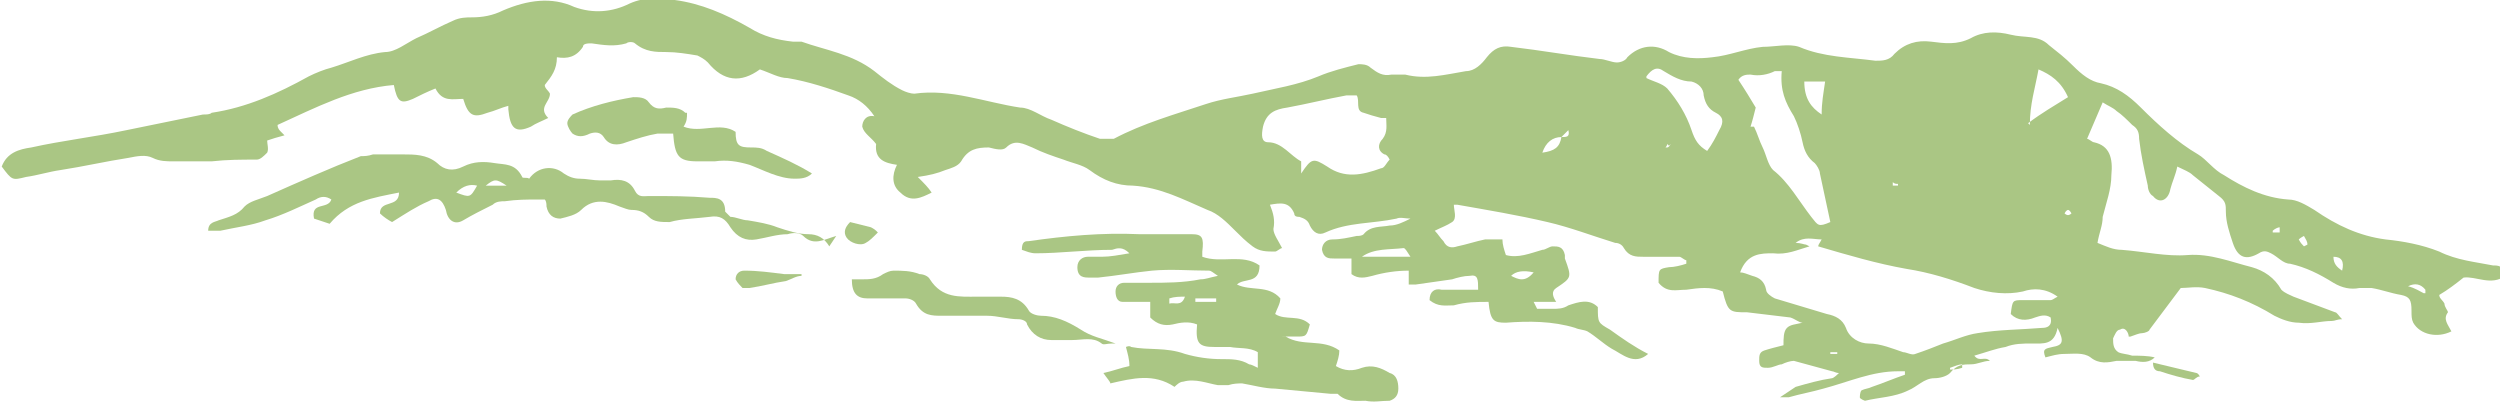 <?xml version="1.0" encoding="UTF-8"?>
<svg xmlns="http://www.w3.org/2000/svg" version="1.1" viewBox="0 0 144.1 23.5">
  <defs>
    <style>
      .cls-1 {
        fill: #aac684;
        fill-rule: evenodd;
      }
    </style>
  </defs>
  <!-- Generator: Adobe Illustrator 28.6.0, SVG Export Plug-In . SVG Version: 1.2.0 Build 709)  -->
  <g>
    <g id="Layer_1">
      <g>
        <path class="cls-1" d="M103.5,22.3c.7-.2,1.4-.4,2.1-.5,0,0,.1,0,.4-.3-.2,0-.3-.1-.4-.1-.7-.2-1.5-.4-2.2-.6-.2,0-.5.1-.7.2-.2,0-.5.2-.8.2-.3,0-.5,0-.5-.4,0-.3,0-.5.3-.6.3-.1.7-.2,1.1-.3,0-.4,0-.8.2-1,.2-.2.5-.2.9-.3-.2,0-.4-.2-.7-.3-.8-.1-1.7-.2-2.5-.3-1,0-1.1,0-1.4-1.2-.7-.3-1.4-.2-2.1-.1-.6,0-1.1.2-1.6-.4,0-.8,0-.8.6-.9.3,0,.7-.1,1-.2,0,0,0-.1,0-.2-.1,0-.3-.2-.4-.2-.7,0-1.4,0-2.1,0-.4,0-.8,0-1.1-.5-.1-.2-.3-.3-.5-.3-1.3-.4-2.6-.9-3.9-1.2-1.7-.4-3.5-.7-5.2-1,0,0,0,0-.2,0,0,.3.2.8-.1,1-.3.2-.6.3-1,.5.2.2.3.4.5.6.2.4.5.4.8.3.5-.1,1.1-.3,1.6-.4.3,0,.7,0,1,0,0,.3.1.6.2.9.7.2,1.4-.1,2.1-.3.2,0,.4-.2.6-.2.3,0,.6,0,.7.5,0,0,0,.1,0,.2.4,1.1.4,1.1-.5,1.7-.3.2-.2.5,0,.8-.4,0-.8,0-1.3,0,.1.2.2.4.2.4.4,0,.6,0,.9,0,.3,0,.6,0,.9-.2.6-.2,1.2-.4,1.7.1,0,.9,0,.9.7,1.3.7.5,1.4,1,2.2,1.4-.8.7-1.5,0-2.1-.3-.5-.3-.9-.7-1.4-1-.2-.1-.5-.1-.7-.2-1.3-.4-2.7-.4-4-.3,0,0,0,0,0,0-.7,0-.9-.1-1-1.2-.7,0-1.3,0-2,.2-.5,0-.9.1-1.4-.3,0-.5.3-.7.7-.6.4,0,.8,0,1.2,0,.3,0,.6,0,.9,0,0-.6,0-.9-.5-.8-.3,0-.7.1-1,.2-.7.1-1.4.2-2.1.3-.1,0-.2,0-.4,0,0-.3,0-.5,0-.8-.7,0-1.4.1-2.1.3-.4.1-.8.2-1.2-.1,0-.3,0-.5,0-.9-.2,0-.3,0-.5,0-.2,0-.3,0-.5,0-.3,0-.6,0-.7-.5,0-.3.2-.6.6-.6.5,0,.9-.1,1.4-.2.1,0,.3,0,.4-.1.4-.5,1-.4,1.5-.5.4,0,.8-.2,1.2-.4-.3,0-.6-.1-.8,0-1.4.3-2.8.2-4.1.8-.4.2-.7,0-.9-.4-.1-.3-.3-.4-.6-.5-.1,0-.3,0-.3-.2-.3-.7-.8-.6-1.4-.5.2.5.3.9.2,1.4,0,.3.3.7.5,1.1-.1,0-.3.2-.4.2-.5,0-.9,0-1.3-.3-.4-.3-.7-.6-1-.9-.5-.5-1-1-1.6-1.2-1.4-.6-2.7-1.3-4.3-1.4-.9,0-1.7-.3-2.5-.9-.4-.3-1-.4-1.5-.6-.6-.2-1.2-.4-1.8-.7-.5-.2-1-.5-1.5,0-.2.2-.6.1-1,0-.7,0-1.2.1-1.6.8-.2.3-.6.4-.9.5-.5.2-.9.3-1.6.4.4.4.6.6.8.9-.6.3-1.2.6-1.8,0-.5-.4-.5-1-.2-1.6-.7-.1-1.3-.3-1.2-1.2-.3-.4-.7-.6-.8-1,0-.3.2-.7.7-.6-.4-.6-.9-1-1.5-1.2-1.1-.4-2.3-.8-3.5-1-.5,0-1-.3-1.6-.5-1.1.8-2.1.7-3-.4-.2-.2-.4-.3-.6-.4-.6-.1-1.2-.2-1.8-.2-.6,0-1.2,0-1.8-.5-.1-.1-.4-.1-.5,0-.7.2-1.3.1-2,0-.2,0-.5,0-.5.2-.4.6-.9.7-1.5.6,0,.7-.3,1.1-.7,1.6,0,.2.2.3.3.5,0,.5-.7.8-.1,1.4-.4.2-.7.3-1,.5-.9.4-1.2.1-1.3-1,0,0,0-.1,0-.2-.4.1-.8.3-1.2.4-.8.3-1.1.2-1.4-.8-.6,0-1.2.2-1.6-.6-.5.2-.9.4-1.3.6-.7.3-.9.2-1.1-.8-2.4.2-4.5,1.3-6.7,2.3,0,.2.1.3.2.4,0,0,.1.1.2.2-.4.1-.7.2-1,.3,0,.2.1.5,0,.7-.2.2-.4.4-.6.4-.9,0-1.7,0-2.6.1-.7,0-1.4,0-2.2,0-.4,0-.8,0-1.2-.2-.4-.2-.9-.1-1.4,0-1.3.2-2.6.5-3.9.7-.7.1-1.3.3-2,.4-.8.2-.8.2-1.4-.6.3-.8,1-1,1.7-1.1,1.8-.4,3.6-.6,5.5-1,1.5-.3,2.9-.6,4.4-.9.2,0,.4,0,.5-.1,2-.3,3.8-1.1,5.6-2.1.4-.2.9-.4,1.3-.5,1-.3,2-.8,3.1-.9.6,0,1.2-.5,1.8-.8.7-.3,1.4-.7,2.1-1,.4-.2.8-.2,1.1-.2.6,0,1.2-.1,1.8-.4,1.4-.6,2.8-.8,4.1-.2,1.1.4,2.2.3,3.2-.2.9-.4,1.7-.3,2.6-.2,1.5.2,2.9.8,4.3,1.6.8.5,1.6.7,2.5.8.2,0,.4,0,.5,0,1.4.5,2.9.7,4.2,1.7.5.4,1,.8,1.6,1.1.2.1.5.2.7.2,2.1-.3,4.1.5,6.1.8.6,0,1.2.5,1.8.7.9.4,1.9.8,2.8,1.1.2,0,.6,0,.8,0,1.7-.9,3.5-1.4,5.3-2,.9-.3,1.8-.4,2.7-.6,1.3-.3,2.6-.5,3.8-1,.7-.3,1.5-.5,2.3-.7.2,0,.5,0,.7.2.4.3.7.5,1.2.4.3,0,.5,0,.8,0,1.2.3,2.3,0,3.5-.2.5,0,.9-.4,1.2-.8.4-.5.8-.7,1.4-.6,1.7.2,3.4.5,5.1.7.3,0,.7.2,1,.2.2,0,.5-.1.6-.3.7-.7,1.6-.8,2.4-.3.8.4,1.7.4,2.5.3,1-.1,1.9-.5,2.9-.6.7,0,1.5-.2,2.1,0,1.4.6,2.9.6,4.4.8.4,0,.8,0,1.1-.4.6-.6,1.3-.8,2.1-.7.8.1,1.5.2,2.3-.2.7-.4,1.5-.4,2.3-.2.8.2,1.6,0,2.2.6.5.4.9.7,1.4,1.2.5.5,1,.9,1.6,1,.9.2,1.6.7,2.3,1.4,1,1,2.1,2,3.3,2.7.5.3.9.9,1.5,1.2,1.1.7,2.3,1.3,3.7,1.4.5,0,1,.3,1.5.6,1.3.9,2.6,1.5,4.1,1.7,1,.1,2.1.3,3.1.7,1,.5,2.1.6,3.1.8.3,0,.6,0,.7.6-.8.6-1.7,0-2.4.1-.5.4-.9.7-1.4,1,0,.2.2.3.3.5,0,.2.2.4.2.5-.3.4,0,.7.2,1.1-.8.4-1.8.2-2.2-.5-.1-.2-.1-.4-.1-.7,0-.6-.1-.8-.6-.9-.6-.1-1.1-.3-1.7-.4-.2,0-.5,0-.7,0-.5.1-1,0-1.5-.3-.8-.5-1.6-.9-2.5-1.1-.4,0-.7-.4-1.1-.6-.2-.1-.4-.2-.7,0-.7.4-1.2.3-1.5-.6-.2-.6-.4-1.2-.4-1.8,0-.4,0-.6-.4-.9-.5-.4-1-.8-1.5-1.2-.2-.2-.5-.3-.9-.5-.1.5-.3.9-.4,1.3-.1.6-.6.9-1,.4-.2-.1-.3-.4-.3-.6-.2-.9-.4-1.8-.5-2.7,0-.4-.1-.6-.4-.8-.3-.3-.6-.6-.9-.8-.2-.2-.5-.3-.8-.5-.3.7-.6,1.4-.9,2.1.1,0,.3.2.4.2.9.2,1.1.9,1,1.9,0,.8-.3,1.6-.5,2.4,0,.5-.2.9-.3,1.5.5.2.9.4,1.4.4,1.3.1,2.6.4,3.8.3,1.3-.1,2.5.4,3.7.7.7.2,1.3.6,1.7,1.3.2.2.5.3.7.4.8.3,1.6.6,2.4.9.1,0,.2.2.4.4-.3,0-.4.1-.6.1-.6,0-1.2.2-1.9.1-.5,0-1-.2-1.4-.4-1.3-.8-2.6-1.3-4-1.6-.5-.1-1,0-1.4,0-.6.8-1.2,1.6-1.8,2.4,0,.1-.3.2-.4.2-.2,0-.4.1-.7.2,0,0,0,0-.1,0,0-.2-.2-.6-.5-.4-.2,0-.3.3-.4.5,0,.3,0,.6.3.8.2.1.5.1.8.2.4,0,.9,0,1.3.1h0c-.3.3-.7.3-1.1.2-.3,0-.7,0-1.1,0-.5.1-1,.2-1.5-.2-.4-.3-1-.2-1.5-.2-.4,0-.7.1-1.1.2-.2-.5,0-.5.4-.6.6-.1.7-.3.3-1.1-.2,1-.8.9-1.5.9-.5,0-1,0-1.5.2-.6.1-1.1.3-1.8.5.3.4.6,0,.9.3-.4,0-.7.2-1.1.2-.4,0-.8,0-1.2.5-.2.2-.6.3-.9.3-.6,0-1,.5-1.5.7-.8.4-1.7.4-2.5.6,0,0-.3-.1-.3-.2,0,0,0-.3.1-.4.2-.1.4-.1.6-.2.6-.2,1.3-.5,1.9-.7,0,0,0-.1,0-.2-.1,0-.3,0-.4,0-1.5,0-2.8.6-4.3,1-.7.2-1.3.3-2,.5-.2,0-.3,0-.5,0M90,7.9c-.5,0-.9.3-1.1.9.7-.1,1-.3,1.1-.9.3,0,.5,0,.4-.4-.1.1-.3.3-.4.4M104.3,14.2c-.7.2-1.3.5-2.1.4-.7,0-1.5,0-1.9,1.1.2,0,.4.1.7.2.4.1.7.3.8.8,0,.2.3.4.5.5,1,.3,2,.6,3,.9.5.1.9.3,1.1.8.2.6.8.9,1.3.9.7,0,1.4.3,2,.5.2,0,.5.2.7.1.6-.2,1.1-.4,1.6-.6.7-.2,1.3-.5,2-.6,1.2-.2,2.5-.2,3.7-.3.3,0,.6-.1.5-.6-.3-.2-.6-.1-.9,0-.5.2-1,.2-1.4-.2.1-.8.1-.8.7-.8.5,0,1.1,0,1.6,0,.1,0,.2-.1.4-.2-.7-.5-1.4-.5-2-.3-.9.2-1.9.1-2.8-.2-1.3-.5-2.6-.9-3.9-1.1-1.7-.3-3.4-.8-5.1-1.3,0-.1.1-.2.2-.4-.5,0-1-.2-1.5.2.3,0,.5.1.6.1M79.6,6.8c-.4-.1-.7-.2-1-.3-.5-.1-.2-.7-.4-1-.2,0-.4,0-.6,0-1.1.2-2.3.5-3.4.7-.7.1-1.2.3-1.4,1.1-.1.5-.1.9.3.9.8,0,1.3.8,1.9,1.1,0,.2,0,.4,0,.7.6-.9.7-.9,1.5-.4,1,.7,2,.5,3.1.1.2,0,.3-.3.5-.5-.1-.2-.2-.3-.3-.3-.4-.2-.4-.6-.1-.9.3-.4.2-.8.2-1.2M101.2,6.2c-.1.4-.2.8-.3,1.1,0,0,.1,0,.2,0,.2.4.3.8.5,1.2.2.4.3,1,.6,1.3.9.7,1.5,1.8,2.2,2.7.4.5.4.6,1.1.3-.2-.9-.4-1.9-.6-2.8,0-.2-.2-.5-.3-.6-.4-.3-.6-.7-.7-1.2-.1-.5-.3-1.1-.5-1.5-.5-.8-.8-1.5-.7-2.6-.2,0-.3,0-.4,0-.4.2-.9.3-1.4.2-.2,0-.5,0-.7.3.4.6.7,1.1,1,1.6M94.9,4.5c.4.2.9.3,1.2.6.6.7,1.1,1.5,1.4,2.4.2.6.4.9.9,1.2.3-.4.5-.8.7-1.2.3-.5.2-.8-.2-1-.4-.2-.6-.5-.7-1,0-.4-.3-.7-.7-.8-.6,0-1.1-.3-1.6-.6-.4-.3-.7-.1-1,.3M116.9,7.1c.8-.6,1.5-1,2.3-1.5-.4-.9-1-1.3-1.7-1.6-.2,1.1-.5,2-.5,3.2M105,6.6c0-.7.1-1.2.2-1.9-.4,0-.8,0-1.2,0,0,1,.4,1.5,1,1.9M81.3,14.8c-.2-.3-.3-.5-.4-.5-.8.1-1.7,0-2.4.5h2.8ZM88.4,15.7q-.9-.2-1.3.2c.4.2.8.4,1.3-.2M135,15.6q.2-.8-.5-.8c0,.4.2.6.5.8M139.8,16.9c0,0,0-.1,0-.2q-.4-.5-1-.2c.4.1.7.3.9.4M112.4,21.1c0,0,0,.1,0,.2.2,0,.4,0,.7-.1,0,0,0-.1,0-.2-.2,0-.4.1-.7.2M132.8,13.6c0,0-.2.1-.3.2.1.2.2.3.3.4,0,0,.2-.1.2-.1,0-.2-.1-.3-.2-.5M131.4,13.4c0-.1,0-.2,0-.3-.1,0-.3.1-.4.2,0,0,0,.1,0,.1.1,0,.3,0,.4,0M105.9,20.5c0,0,0-.1,0-.2h-.4s0,0,0,.1c.1,0,.2,0,.4,0M119.4,12.3c0,0-.1-.2-.2-.2,0,0-.1,0-.2.2,0,0,.1.1.2.1,0,0,.1,0,.2-.1M109.1,10.5c0,0,0,.1,0,.2.1,0,.2,0,.3,0,0,0,0,0,0-.1-.1,0-.2,0-.3-.1M96.2,8.4c0,0-.1-.1-.1-.1,0,0,0,.1-.1.2,0,0,0,0,.1,0,0,0,.1,0,.2-.2"/>
        <path class="cls-1" d="M74.1,19.4c1,.6,2.1.1,3.1.8,0,.3-.1.6-.2.9.5.3,1,.3,1.5.1.6-.2,1.1,0,1.6.3.4.1.5.5.5.9,0,.4-.2.6-.5.7-.5,0-.9.1-1.4,0-.5,0-1.1.1-1.6-.4,0,0-.2,0-.4,0-1.1-.1-2.1-.2-3.2-.3-.6,0-1.3-.2-1.9-.3-.2,0-.5,0-.8.1-.2,0-.4,0-.6,0-.6-.1-1.3-.4-2-.2-.2,0-.4.2-.5.3-1.2-.8-2.4-.5-3.7-.2,0-.1-.2-.3-.4-.6.5-.1,1-.3,1.5-.4,0-.4-.1-.7-.2-1.1,0,0,.2-.1.3,0,1,.2,2,0,3.1.4.7.2,1.4.3,2.1.3.6,0,1.1,0,1.6.3.1,0,.3.1.5.2,0-.3,0-.6,0-.9-.5-.3-1.1-.2-1.6-.3-.3,0-.6,0-.9,0-.9,0-1.1-.2-1-1.3-.5-.2-1-.1-1.4,0-.5.1-.9,0-1.3-.4,0-.3,0-.6,0-.9-.3,0-.6,0-.9,0-.2,0-.5,0-.7,0-.3,0-.4-.3-.4-.6,0-.3.2-.5.5-.5.5,0,.9,0,1.4,0,1,0,2,0,3-.2.3,0,.5-.1,1-.2-.3-.2-.4-.3-.5-.3-1.1,0-2.2-.1-3.3,0-1,.1-2.1.3-3.1.4-.2,0-.3,0-.5,0-.3,0-.7,0-.7-.6,0-.4.3-.6.6-.6.3,0,.5,0,.8,0,.5,0,1-.1,1.6-.2-.4-.4-.7-.3-1-.2-1.5,0-3,.2-4.4.2-.3,0-.5-.1-.8-.2,0-.5.2-.5.4-.5,2.1-.3,4.2-.5,6.4-.4.8,0,1.7,0,2.5,0,.2,0,.3,0,.5,0,.6,0,.7.2.6,1,0,0,0,.2,0,.3,1.1.4,2.3-.2,3.3.5,0,1.1-.9.7-1.3,1.1.8.4,1.8,0,2.5.8,0,.3-.2.6-.3.9.6.4,1.4,0,2,.6-.2.7-.2.7-.8.7-.3,0-.7,0-1,0M70.1,17.4c0,0,0-.1,0-.2h-1.2c0,0,0,.1,0,.2h1.2ZM67.4,17.3c0,0,0,.1,0,.2.3-.1.7.2.9-.4-.3,0-.6,0-.9.1"/>
        <path class="cls-1" d="M48.2,13.6c-.7.2-1.3.6-1.9,0-.2-.2-.6-.2-.9-.1-.6,0-1.2.2-1.8.3-.6.1-1.1-.1-1.5-.7-.3-.5-.6-.7-1.2-.6-.8.1-1.6.1-2.3.3-.5,0-.9,0-1.2-.3-.3-.3-.6-.4-1-.4-.2,0-.4-.1-.7-.2-.7-.3-1.5-.5-2.2.2-.3.3-.8.4-1.2.5-.4,0-.7-.2-.8-.7,0-.1,0-.3-.1-.4-.1,0-.3,0-.4,0-.6,0-1.2,0-1.9.1-.2,0-.5,0-.7.2-.6.3-1.2.6-1.7.9-.5.3-.9,0-1-.6-.2-.6-.5-.8-1-.5-.7.3-1.3.7-2.1,1.2-.2-.1-.5-.3-.7-.5,0-.8,1.1-.3,1.1-1.2-1.5.3-2.9.5-4,1.8-.3-.1-.6-.2-.9-.3-.2-1,.8-.5,1-1.1-.3-.2-.6-.2-.9,0-.9.4-1.9.9-2.9,1.2-.8.3-1.7.4-2.6.6-.2,0-.4,0-.7,0,0-.5.4-.5.6-.6.6-.2,1.1-.3,1.5-.8.3-.3.8-.4,1.3-.6,1.8-.8,3.6-1.6,5.4-2.3.2,0,.4,0,.7-.1.6,0,1.1,0,1.7,0,.7,0,1.4,0,2,.5.4.4.9.5,1.5.2.6-.3,1.2-.3,1.8-.2.6.1,1.2,0,1.6.8,0,.1.3,0,.4.1.5-.7,1.4-.8,2-.3.3.2.6.3.9.3.4,0,.8.1,1.2.1.2,0,.4,0,.6,0,.6-.1,1.1,0,1.4.6.2.4.5.3.8.3,1.2,0,2.3,0,3.5.1.4,0,.9,0,.9.8,0,0,.2.2.3.3.3,0,.7.2,1,.2.6.1,1.2.2,1.7.4.6.2,1.2.4,1.8.4.5,0,.9.2,1.2.7M26.3,11.1c.8.3.8.3,1.2-.4-.4-.1-.8,0-1.2.4M29.2,10.7c-.6-.4-.7-.4-1.2,0h1.2Z"/>
        <path class="cls-1" d="M39.6,6.5c0,.3,0,.5-.2.8,1,.4,2.1-.3,3,.3,0,.8.2.9.9.9.3,0,.6,0,.9.2.9.4,1.8.8,2.6,1.3-.3.3-.7.3-1,.3-.9,0-1.8-.5-2.6-.8-.7-.2-1.3-.3-2-.2-.3,0-.7,0-1,0-1.1,0-1.3-.3-1.4-1.6-.3,0-.6,0-.9,0-.6.1-1.2.3-1.8.5-.5.2-1,.2-1.3-.3-.2-.3-.5-.3-.8-.2-.4.2-.7.2-1,0-.1-.1-.3-.4-.3-.6,0-.2.2-.4.3-.5,1.1-.5,2.3-.8,3.5-1,.3,0,.7,0,.9.3.3.4.6.4,1,.3.4,0,.8,0,1.1.3"/>
        <path class="cls-1" d="M64.1,19.8c-.3,0-.5.1-.6,0-.5-.4-1.1-.2-1.7-.2-.4,0-.8,0-1.2,0-.6,0-1.1-.3-1.4-.9,0-.2-.3-.3-.5-.3-.6,0-1.2-.2-1.8-.2-.9,0-1.8,0-2.6,0-.6,0-1.1,0-1.5-.7-.1-.2-.4-.3-.6-.3-.7,0-1.4,0-2.2,0-.6,0-.9-.3-.9-1.1.2,0,.4,0,.6,0,.4,0,.8,0,1.2-.3.2-.1.4-.2.6-.2.5,0,1,0,1.5.2.2,0,.5.1.6.3.7,1.1,1.7,1,2.7,1,.5,0,.9,0,1.4,0,.6,0,1.2.1,1.6.8.1.2.5.3.7.3.8,0,1.5.3,2.3.8.6.4,1.2.5,2,.8"/>
        <path class="cls-1" d="M46.2,15.9c-.3,0-.6.2-.9.3-.7.1-1.4.3-2.1.4-.1,0-.3,0-.4,0-.1-.1-.3-.3-.4-.5,0-.3.2-.5.5-.5.8,0,1.5.1,2.3.2.3,0,.6,0,1,0,0,0,0,.1,0,.2"/>
        <path class="cls-1" d="M50.6,13.4c-.3.3-.5.5-.7.6-.3.2-.9,0-1.1-.3-.2-.3-.1-.6.2-.9.4.1.8.2,1.2.3,0,0,.2.1.3.2"/>
        <path class="cls-1" d="M124.1,20.9c.8.2,1.7.4,2.5.6,0,0,.1,0,.2.2-.2,0-.3.2-.4.2-.6-.1-1.3-.3-1.9-.5-.3,0-.4-.2-.4-.5h0Z"/>
      </g>
    </g>
  </g>
</svg>